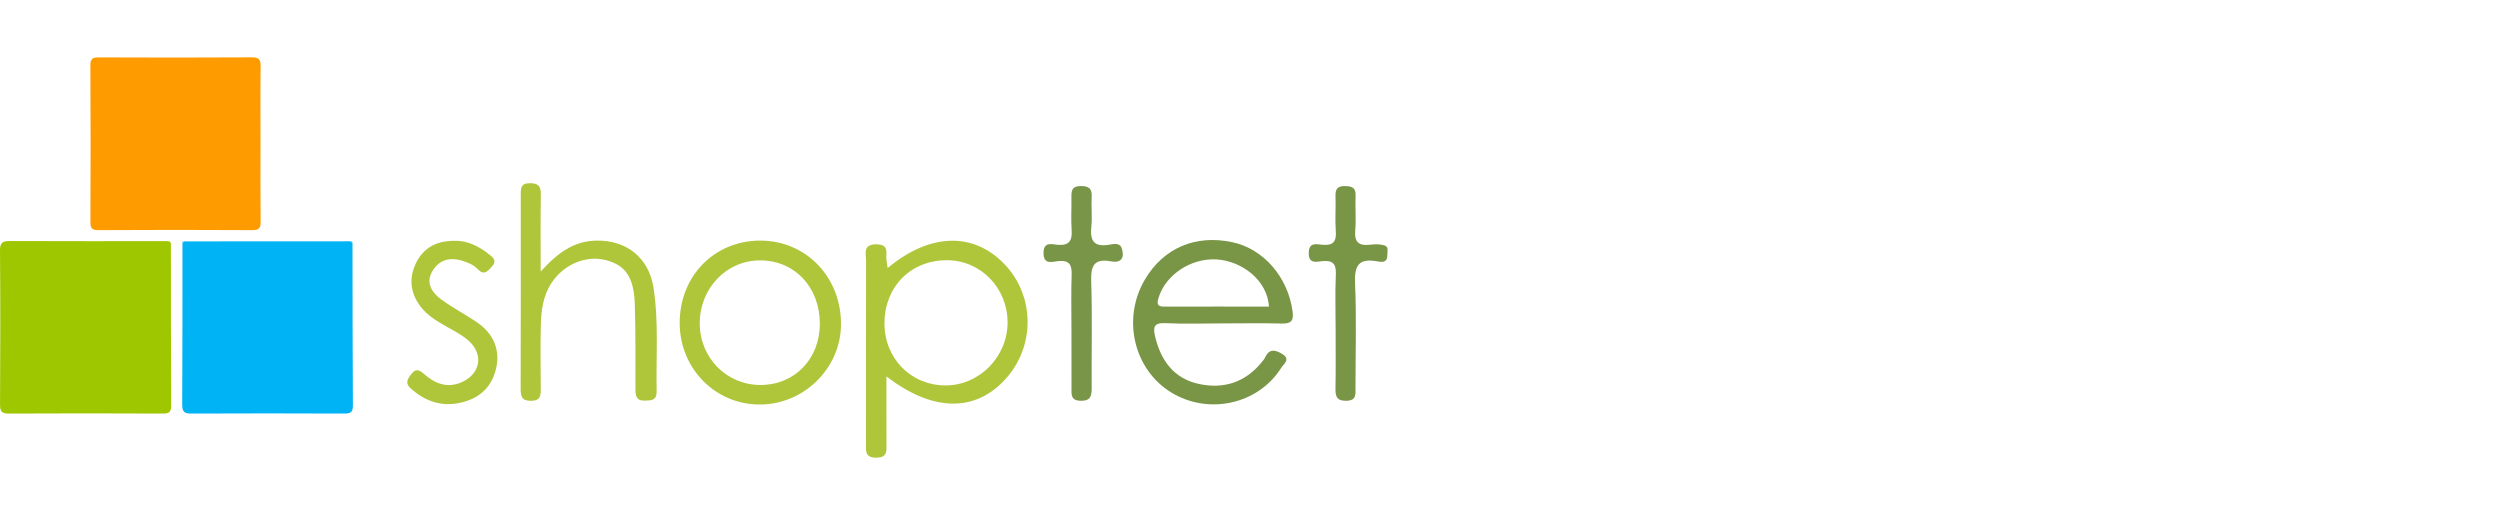 <svg width="218" height="45" viewBox="0 0 218 45" fill="none" xmlns="http://www.w3.org/2000/svg">
<g clip-path="url(#clip0_2_57)">
<path d="M14.902 21.175C14.906 25.895 14.902 30.618 14.925 35.338C14.929 35.907 14.77 36.067 14.204 36.063C9.729 36.04 5.253 36.04 0.778 36.063C0.174 36.067 -4.67309e-05 35.895 0.004 35.288C0.03 30.817 0.038 26.341 -4.6731e-05 21.866C-0.008 21.129 0.243 21.018 0.891 21.018C5.488 21.041 10.089 21.026 14.686 21.026C14.758 21.076 14.83 21.125 14.902 21.175Z" fill="#9EC700"/>
<path d="M30.738 21.171C30.745 25.898 30.742 30.626 30.772 35.353C30.776 35.949 30.571 36.063 30.032 36.063C25.583 36.044 21.13 36.044 16.681 36.063C16.09 36.067 15.885 35.907 15.889 35.288C15.915 30.591 15.908 25.895 15.911 21.198C15.957 21.148 16.002 21.099 16.048 21.049C20.876 21.045 25.709 21.045 30.537 21.041C30.609 21.083 30.674 21.129 30.738 21.171Z" fill="#00B3F4"/>
<path d="M22.716 12.553C22.716 14.81 22.701 17.063 22.727 19.319C22.735 19.858 22.621 20.068 22.026 20.068C17.546 20.041 13.067 20.041 8.587 20.068C7.995 20.072 7.882 19.877 7.885 19.331C7.904 14.791 7.908 10.25 7.882 5.71C7.874 5.099 8.09 5 8.621 5.004C13.07 5.023 17.52 5.027 21.969 5C22.587 4.996 22.735 5.195 22.727 5.787C22.697 8.043 22.716 10.296 22.716 12.553Z" fill="#FE9B00"/>
<path d="M14.902 21.175C14.83 21.125 14.758 21.076 14.69 21.026C14.815 20.992 14.887 21.041 14.902 21.175Z" fill="#D0E39C"/>
<path d="M16.052 21.049C16.006 21.099 15.961 21.148 15.915 21.198C15.873 21.068 15.919 21.018 16.052 21.049Z" fill="#77CBF7"/>
<path d="M30.738 21.171C30.674 21.129 30.605 21.083 30.541 21.041C30.666 20.996 30.73 21.041 30.738 21.171Z" fill="#77CBF7"/>
<path d="M47.146 23.684C48.644 22.015 50.071 21.011 52.016 20.98C54.63 20.938 56.572 22.47 56.981 25.062C57.455 28.071 57.197 31.114 57.258 34.142C57.273 34.922 56.776 34.922 56.227 34.937C55.479 34.96 55.411 34.502 55.411 33.917C55.407 31.454 55.43 28.988 55.354 26.525C55.282 24.199 54.554 23.153 52.9 22.699C51.155 22.221 49.202 23.015 48.117 24.635C47.343 25.788 47.184 27.101 47.158 28.434C47.12 30.232 47.142 32.035 47.154 33.837C47.158 34.444 47.173 34.944 46.308 34.952C45.5 34.956 45.401 34.574 45.401 33.906C45.417 28.266 45.413 22.626 45.409 16.986C45.409 16.425 45.405 15.978 46.194 15.974C46.945 15.97 47.173 16.242 47.161 16.967C47.127 19.086 47.146 21.206 47.146 23.684Z" fill="#AFC53A"/>
<path d="M39.587 20.999C40.672 20.957 41.684 21.416 42.599 22.141C42.974 22.439 43.387 22.706 42.875 23.268C42.489 23.688 42.2 24.035 41.646 23.459C41.29 23.084 40.797 22.89 40.289 22.733C39.196 22.397 38.29 22.676 37.713 23.63C37.102 24.646 37.645 25.497 38.445 26.089C39.465 26.842 40.611 27.426 41.654 28.151C43.069 29.129 43.615 30.565 43.27 32.088C42.894 33.745 41.844 34.712 40.239 35.097C38.544 35.506 37.087 35.017 35.809 33.864C35.316 33.421 35.525 33.073 35.839 32.653C36.222 32.145 36.507 32.199 36.97 32.608C37.895 33.425 38.961 33.883 40.217 33.348C41.882 32.638 42.215 30.924 40.869 29.713C40.315 29.217 39.625 28.869 38.972 28.499C38.104 28.006 37.243 27.506 36.64 26.689C35.775 25.524 35.642 24.238 36.276 22.939C36.917 21.633 38.028 21.003 39.587 20.999Z" fill="#AFC53A"/>
<path d="M93.431 28.812C93.431 27.204 93.39 25.593 93.447 23.985C93.477 23.096 93.265 22.676 92.282 22.767C91.781 22.813 90.981 23.138 90.996 22.038C91.008 21.057 91.71 21.297 92.195 21.343C93.219 21.439 93.515 21.007 93.447 20.041C93.378 19.098 93.447 18.147 93.428 17.204C93.416 16.616 93.477 16.223 94.239 16.223C94.983 16.223 95.241 16.467 95.195 17.208C95.142 18.055 95.256 18.918 95.165 19.762C95.036 20.961 95.366 21.553 96.678 21.347C97.05 21.29 97.626 21.122 97.805 21.626C98.078 22.401 97.839 22.97 96.879 22.79C95.385 22.512 95.108 23.191 95.153 24.562C95.256 27.636 95.172 30.714 95.195 33.791C95.199 34.498 95.127 34.967 94.236 34.948C93.344 34.929 93.435 34.364 93.435 33.791C93.431 32.123 93.431 30.465 93.431 28.812Z" fill="#799547"/>
<path d="M116.466 28.785C116.466 27.174 116.413 25.555 116.485 23.947C116.527 23.004 116.227 22.683 115.302 22.771C114.812 22.817 114.118 23.05 114.122 22.065C114.126 21.099 114.797 21.293 115.302 21.343C116.238 21.431 116.553 21.083 116.481 20.148C116.405 19.159 116.493 18.155 116.455 17.162C116.432 16.528 116.576 16.211 117.3 16.226C117.953 16.238 118.241 16.402 118.207 17.108C118.161 18.101 118.264 19.105 118.177 20.094C118.089 21.125 118.495 21.454 119.462 21.339C119.88 21.29 120.331 21.278 120.725 21.396C121.128 21.515 120.968 21.958 120.972 22.271C120.98 22.977 120.414 22.844 120.058 22.783C118.472 22.508 118.093 23.161 118.161 24.7C118.294 27.731 118.199 30.771 118.199 33.806C118.199 34.379 118.298 34.937 117.391 34.948C116.474 34.96 116.443 34.463 116.455 33.776C116.485 32.107 116.466 30.446 116.466 28.785Z" fill="#799546"/>
<path d="M77.403 23.375C81.055 20.32 84.833 20.22 87.53 22.97C90.23 25.719 90.306 30.137 87.704 33.028C85.068 35.956 81.343 35.945 77.296 32.821C77.296 34.895 77.293 36.8 77.3 38.706C77.304 39.34 77.383 39.908 76.405 39.908C75.43 39.908 75.51 39.343 75.51 38.706C75.514 33.394 75.506 28.083 75.521 22.767C75.521 22.13 75.21 21.29 76.439 21.305C77.577 21.32 77.232 22.095 77.3 22.687C77.319 22.863 77.353 23.042 77.403 23.375ZM87.86 28.083C87.848 25.1 85.516 22.706 82.603 22.691C79.462 22.672 77.163 24.951 77.126 28.125C77.088 31.202 79.379 33.581 82.405 33.608C85.383 33.639 87.871 31.118 87.86 28.083Z" fill="#AFC63B"/>
<path d="M106.547 28.201C104.898 28.201 103.248 28.262 101.605 28.178C100.585 28.128 100.543 28.571 100.729 29.354C101.23 31.454 102.371 33.008 104.533 33.478C106.722 33.952 108.63 33.337 110.071 31.523C110.158 31.412 110.257 31.302 110.314 31.176C110.659 30.423 111.137 30.473 111.77 30.84C112.597 31.321 111.941 31.725 111.717 32.081C109.711 35.258 105.383 36.212 102.132 34.223C98.855 32.218 97.82 27.781 99.838 24.371C101.465 21.618 104.253 20.43 107.469 21.122C110.192 21.706 112.313 24.176 112.711 27.143C112.821 27.957 112.609 28.235 111.774 28.212C110.033 28.167 108.292 28.201 106.547 28.201ZM106.092 22.622C103.866 22.489 101.655 23.943 101.033 25.944C100.869 26.471 100.888 26.742 101.529 26.738C104.568 26.727 107.609 26.735 110.655 26.735C110.511 24.413 108.269 22.756 106.092 22.622Z" fill="#799546"/>
<path d="M59.268 28.125C59.284 24.062 62.288 20.996 66.27 20.98C70.306 20.965 73.409 24.215 73.333 28.384C73.264 32.149 70.094 35.254 66.289 35.273C62.371 35.3 59.253 32.123 59.268 28.125ZM66.289 22.706C63.342 22.702 61.009 25.142 61.017 28.212C61.025 31.191 63.346 33.554 66.282 33.57C69.274 33.585 71.486 31.317 71.489 28.232C71.493 25.043 69.293 22.706 66.289 22.706Z" fill="#AFC53A"/>
</g>
<defs>
<clipPath id="clip0_2_57">
<rect width="218" height="45" fill="white"/>
</clipPath>
</defs>
</svg>
